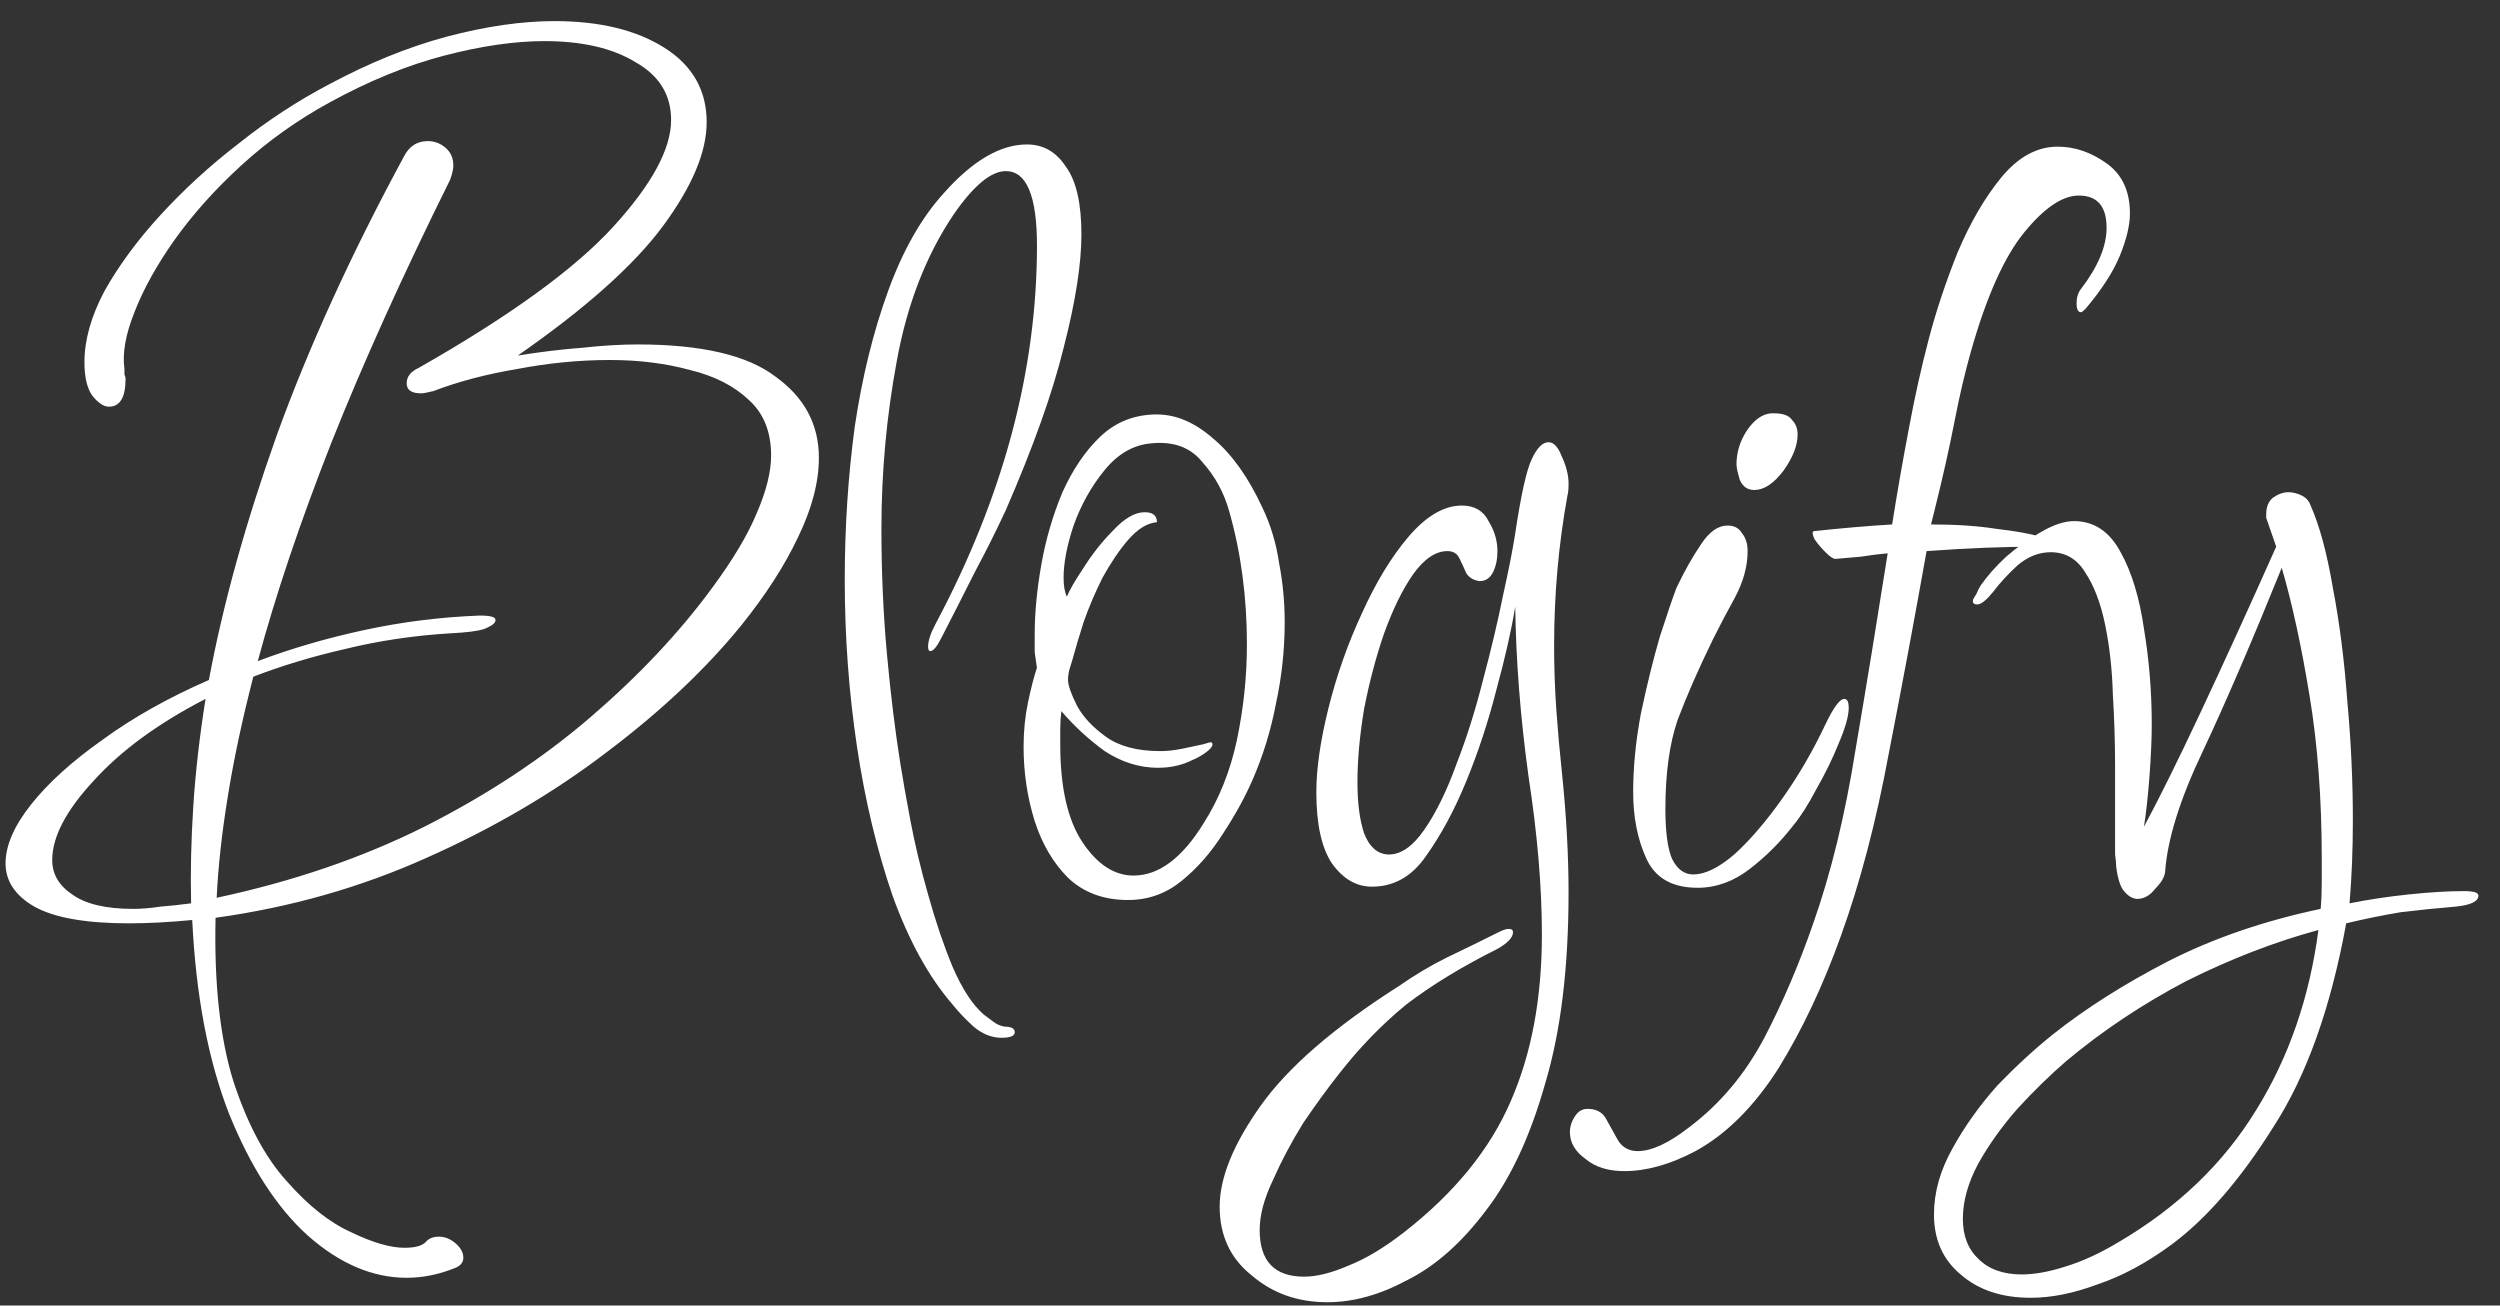 <svg width="90" height="47" viewBox="0 0 90 47" fill="none" xmlns="http://www.w3.org/2000/svg">
<rect x="0" y="0" width="90" height="47" fill="#333333" stroke="none"/>
<path d="M14.64 46C13.413 46 12.227 45.493 11.08 44.48C9.96 43.467 9.013 42 8.24 40.08C7.493 38.16 7.053 35.84 6.92 33.12C6.093 33.2 5.333 33.24 4.64 33.24C3.093 33.24 1.96 33.04 1.24 32.64C0.547 32.24 0.2 31.72 0.2 31.08C0.2 30.44 0.507 29.733 1.12 28.96C1.733 28.187 2.587 27.413 3.68 26.64C4.773 25.84 6.053 25.12 7.52 24.48C8.027 21.76 8.84 18.827 9.96 15.68C11.107 12.507 12.64 9.147 14.56 5.6C14.747 5.253 15.027 5.08 15.4 5.08C15.64 5.08 15.853 5.16 16.04 5.32C16.227 5.48 16.32 5.693 16.32 5.96C16.32 6.093 16.28 6.267 16.2 6.48C14.493 9.92 13.067 13.08 11.92 15.96C10.8 18.813 9.92 21.427 9.28 23.8C10.48 23.347 11.76 22.973 13.12 22.68C14.48 22.387 15.867 22.213 17.28 22.16C17.653 22.16 17.84 22.213 17.84 22.32C17.84 22.427 17.707 22.533 17.44 22.64C17.2 22.72 16.787 22.773 16.2 22.8C14.893 22.88 13.64 23.067 12.44 23.36C11.267 23.627 10.16 23.96 9.12 24.36C8.72 25.907 8.413 27.347 8.2 28.68C7.987 29.987 7.853 31.2 7.8 32.32C10.547 31.733 13.04 30.88 15.28 29.76C17.547 28.613 19.547 27.293 21.28 25.8C23.013 24.307 24.467 22.76 25.64 21.16C26.387 20.147 26.92 19.253 27.24 18.48C27.587 17.68 27.76 16.987 27.76 16.4C27.76 15.547 27.493 14.88 26.96 14.4C26.427 13.893 25.72 13.533 24.84 13.32C23.96 13.08 23 12.96 21.96 12.96C20.867 12.96 19.76 13.067 18.64 13.28C17.52 13.467 16.507 13.733 15.6 14.08C15.387 14.133 15.24 14.16 15.16 14.16C14.813 14.16 14.64 14.04 14.64 13.8C14.64 13.56 14.787 13.373 15.08 13.24C18.36 11.373 20.693 9.68 22.08 8.16C23.467 6.64 24.16 5.36 24.16 4.32C24.16 3.413 23.733 2.72 22.88 2.24C22.053 1.733 20.96 1.48 19.6 1.48C18.533 1.48 17.333 1.653 16 2C14.667 2.347 13.293 2.907 11.88 3.68C10.707 4.32 9.64 5.08 8.68 5.96C7.747 6.813 6.947 7.707 6.28 8.64C5.64 9.547 5.16 10.413 4.84 11.24C4.52 12.04 4.4 12.72 4.48 13.28C4.48 13.333 4.48 13.4 4.48 13.48C4.507 13.533 4.52 13.587 4.52 13.64C4.52 14.307 4.32 14.64 3.92 14.64C3.733 14.64 3.533 14.507 3.32 14.24C3.133 13.973 3.04 13.573 3.04 13.04C3.04 12.24 3.28 11.387 3.76 10.48C4.267 9.573 4.933 8.667 5.76 7.76C6.613 6.827 7.56 5.96 8.6 5.16C9.64 4.333 10.72 3.627 11.84 3.04C13.28 2.267 14.693 1.693 16.08 1.32C17.493 0.947 18.787 0.76 19.96 0.76C21.587 0.76 22.907 1.08 23.92 1.72C24.933 2.36 25.44 3.253 25.44 4.4C25.44 5.467 24.92 6.707 23.88 8.12C22.84 9.533 21.093 11.093 18.64 12.8C19.467 12.667 20.24 12.573 20.96 12.52C21.68 12.44 22.347 12.4 22.96 12.4C25.253 12.4 26.907 12.787 27.92 13.56C28.96 14.307 29.48 15.28 29.48 16.48C29.48 17.36 29.227 18.32 28.72 19.36C28.24 20.373 27.56 21.427 26.68 22.52C25.4 24.093 23.787 25.613 21.84 27.08C19.92 28.547 17.76 29.813 15.36 30.88C12.987 31.947 10.453 32.667 7.76 33.04C7.707 35.413 7.92 37.373 8.4 38.92C8.907 40.467 9.547 41.667 10.32 42.52C11.093 43.4 11.867 44.013 12.64 44.36C13.413 44.733 14.053 44.92 14.56 44.92C14.933 44.92 15.187 44.853 15.32 44.72C15.427 44.587 15.587 44.52 15.8 44.52C16.013 44.52 16.213 44.6 16.4 44.76C16.587 44.92 16.68 45.093 16.68 45.28C16.68 45.44 16.587 45.56 16.4 45.64C15.813 45.88 15.227 46 14.64 46ZM4.8 32.72C5.093 32.72 5.413 32.693 5.76 32.64C6.107 32.613 6.48 32.573 6.88 32.52C6.853 31.4 6.88 30.227 6.96 29C7.04 27.773 7.187 26.493 7.4 25.16C5.693 26.04 4.347 27.027 3.36 28.12C2.373 29.187 1.88 30.133 1.88 30.96C1.88 31.467 2.12 31.88 2.6 32.2C3.08 32.547 3.813 32.72 4.8 32.72ZM36.051 37.36C35.704 37.36 35.371 37.227 35.051 36.96C34.757 36.693 34.504 36.427 34.291 36.16C33.437 35.173 32.717 33.867 32.131 32.24C31.571 30.613 31.144 28.827 30.851 26.88C30.557 24.907 30.411 22.907 30.411 20.88C30.411 18.987 30.531 17.147 30.771 15.36C31.037 13.573 31.437 11.947 31.971 10.48C32.504 9.013 33.171 7.84 33.971 6.96C35.011 5.787 36.011 5.2 36.971 5.2C37.557 5.2 38.024 5.467 38.371 6C38.744 6.507 38.931 7.32 38.931 8.44C38.931 9.507 38.717 10.867 38.291 12.52C37.891 14.147 37.197 16.093 36.211 18.36C35.864 19.107 35.491 19.853 35.091 20.6C34.717 21.347 34.317 22.133 33.891 22.96C33.731 23.28 33.597 23.44 33.491 23.44C33.437 23.44 33.411 23.387 33.411 23.28C33.411 23.067 33.504 22.787 33.691 22.44C36.117 17.88 37.331 13.347 37.331 8.84C37.331 7.053 36.957 6.16 36.211 6.16C35.677 6.16 35.051 6.68 34.331 7.72C33.344 9.187 32.664 10.933 32.291 12.96C31.917 14.96 31.731 16.987 31.731 19.04C31.731 20.587 31.797 22.093 31.931 23.56C32.064 25 32.224 26.307 32.411 27.48C32.491 27.987 32.611 28.667 32.771 29.52C32.931 30.373 33.144 31.267 33.411 32.2C33.677 33.16 33.971 34.027 34.291 34.8C34.637 35.6 35.011 36.173 35.411 36.52C35.517 36.6 35.624 36.68 35.731 36.76C35.864 36.867 36.011 36.933 36.171 36.96C36.411 36.96 36.531 37.027 36.531 37.16C36.531 37.293 36.371 37.36 36.051 37.36ZM40.609 32.4C39.729 32.4 39.009 32.133 38.449 31.6C37.916 31.067 37.516 30.387 37.249 29.56C36.983 28.707 36.849 27.813 36.849 26.88C36.849 26.32 36.903 25.787 37.009 25.28C37.116 24.773 37.223 24.36 37.329 24.04C37.303 23.853 37.276 23.667 37.249 23.48C37.249 23.267 37.249 23.053 37.249 22.84C37.249 22.067 37.329 21.227 37.489 20.32C37.649 19.413 37.903 18.547 38.249 17.72C38.623 16.893 39.076 16.227 39.609 15.72C40.169 15.187 40.849 14.92 41.649 14.92C42.343 14.92 43.023 15.213 43.689 15.8C44.356 16.36 44.943 17.187 45.449 18.28C45.743 18.893 45.943 19.56 46.049 20.28C46.183 20.973 46.249 21.68 46.249 22.4C46.249 23.387 46.143 24.373 45.929 25.36C45.743 26.32 45.463 27.227 45.089 28.08C44.823 28.693 44.463 29.347 44.009 30.04C43.583 30.707 43.089 31.267 42.529 31.72C41.969 32.173 41.329 32.4 40.609 32.4ZM40.809 31.52C41.716 31.52 42.556 30.893 43.329 29.64C43.889 28.76 44.289 27.76 44.529 26.64C44.769 25.493 44.889 24.347 44.889 23.2C44.889 22.347 44.836 21.52 44.729 20.72C44.623 19.92 44.463 19.147 44.249 18.4C44.063 17.733 43.743 17.147 43.289 16.64C42.863 16.107 42.249 15.88 41.449 15.96C40.809 16.013 40.249 16.333 39.769 16.92C39.289 17.507 38.916 18.173 38.649 18.92C38.409 19.64 38.289 20.267 38.289 20.8C38.289 21.093 38.329 21.32 38.409 21.48C38.489 21.267 38.689 20.92 39.009 20.44C39.329 19.933 39.689 19.48 40.089 19.08C40.489 18.653 40.863 18.44 41.209 18.44C41.503 18.44 41.649 18.56 41.649 18.8C41.303 18.827 40.956 19.04 40.609 19.44C40.289 19.813 39.983 20.267 39.689 20.8C39.423 21.333 39.196 21.867 39.009 22.4C38.849 22.907 38.729 23.307 38.649 23.6C38.623 23.707 38.583 23.84 38.529 24C38.476 24.16 38.449 24.32 38.449 24.48C38.449 24.667 38.556 24.973 38.769 25.4C38.983 25.8 39.329 26.173 39.809 26.52C40.289 26.867 40.943 27.04 41.769 27.04C42.009 27.04 42.263 27.013 42.529 26.96C42.796 26.907 43.049 26.853 43.289 26.8L43.569 26.72C43.623 26.72 43.649 26.747 43.649 26.8C43.649 26.88 43.556 26.987 43.369 27.12C43.209 27.227 43.063 27.307 42.929 27.36C42.556 27.547 42.143 27.64 41.689 27.64C41.023 27.64 40.383 27.44 39.769 27.04C39.183 26.613 38.663 26.133 38.209 25.6C38.183 25.813 38.169 26.027 38.169 26.24C38.169 26.427 38.169 26.613 38.169 26.8C38.169 28.347 38.436 29.52 38.969 30.32C39.503 31.12 40.116 31.52 40.809 31.52ZM47.788 46.88C46.721 46.88 45.815 46.56 45.068 45.92C44.294 45.307 43.908 44.48 43.908 43.44C43.908 42.4 44.401 41.187 45.388 39.8C46.374 38.413 48.041 36.973 50.388 35.48C50.921 35.107 51.481 34.773 52.068 34.48C52.681 34.187 53.308 33.88 53.948 33.56C54.108 33.48 54.228 33.44 54.308 33.44C54.414 33.44 54.468 33.48 54.468 33.56C54.468 33.747 54.281 33.947 53.908 34.16C52.628 34.8 51.535 35.467 50.628 36.16C49.748 36.88 48.934 37.72 48.188 38.68C47.788 39.187 47.361 39.773 46.908 40.44C46.481 41.133 46.121 41.813 45.828 42.48C45.508 43.147 45.348 43.747 45.348 44.28C45.348 45.4 45.881 45.96 46.948 45.96C47.401 45.96 47.934 45.827 48.548 45.56C49.161 45.32 49.828 44.92 50.548 44.36C52.361 42.947 53.641 41.373 54.388 39.64C55.135 37.933 55.508 35.933 55.508 33.64C55.508 31.933 55.348 30.04 55.028 27.96C54.734 25.827 54.575 23.787 54.548 21.84C54.414 22.667 54.188 23.667 53.868 24.84C53.575 25.987 53.215 27.08 52.788 28.12C52.361 29.16 51.881 30.053 51.348 30.8C50.841 31.547 50.188 31.92 49.388 31.92C48.828 31.92 48.348 31.64 47.948 31.08C47.575 30.52 47.388 29.667 47.388 28.52C47.388 27.667 47.535 26.653 47.828 25.48C48.121 24.307 48.521 23.173 49.028 22.08C49.535 20.96 50.094 20.04 50.708 19.32C51.348 18.573 51.988 18.2 52.628 18.2C53.081 18.2 53.401 18.387 53.588 18.76C53.801 19.107 53.908 19.467 53.908 19.84C53.908 20.133 53.855 20.387 53.748 20.6C53.641 20.813 53.481 20.92 53.268 20.92C53.054 20.893 52.895 20.8 52.788 20.64C52.708 20.453 52.628 20.28 52.548 20.12C52.468 19.933 52.321 19.84 52.108 19.84C51.681 19.84 51.268 20.12 50.868 20.68C50.495 21.213 50.148 21.92 49.828 22.8C49.535 23.653 49.294 24.56 49.108 25.52C48.948 26.48 48.868 27.36 48.868 28.16C48.868 28.907 48.948 29.52 49.108 30C49.294 30.48 49.575 30.733 49.948 30.76C50.401 30.787 50.841 30.493 51.268 29.88C51.694 29.267 52.081 28.48 52.428 27.52C52.801 26.56 53.121 25.547 53.388 24.48C53.681 23.387 53.921 22.373 54.108 21.44C54.321 20.48 54.468 19.733 54.548 19.2C54.761 17.787 54.961 16.893 55.148 16.52C55.334 16.12 55.535 15.92 55.748 15.92C55.934 15.92 56.094 16.093 56.228 16.44C56.388 16.787 56.468 17.107 56.468 17.4C56.468 17.613 56.455 17.76 56.428 17.84C56.108 19.6 55.948 21.4 55.948 23.24C55.948 24.013 55.974 24.787 56.028 25.56C56.081 26.307 56.148 27.053 56.228 27.8C56.388 29.347 56.468 30.787 56.468 32.12C56.468 34.84 56.188 37.133 55.628 39C55.094 40.893 54.388 42.413 53.508 43.56C52.628 44.733 51.681 45.573 50.668 46.08C49.681 46.613 48.721 46.88 47.788 46.88ZM63.154 17.64C62.914 17.64 62.741 17.52 62.634 17.28C62.554 17.013 62.514 16.827 62.514 16.72C62.514 16.293 62.634 15.893 62.874 15.52C63.141 15.12 63.434 14.907 63.754 14.88H63.874C64.194 14.88 64.407 14.96 64.514 15.12C64.647 15.253 64.714 15.427 64.714 15.64C64.714 16.04 64.541 16.48 64.194 16.96C63.847 17.413 63.501 17.64 63.154 17.64ZM61.114 31.96C60.207 31.96 59.594 31.613 59.274 30.92C58.954 30.227 58.794 29.427 58.794 28.52C58.794 27.613 58.887 26.667 59.074 25.68C59.287 24.667 59.514 23.747 59.754 22.92C60.021 22.093 60.221 21.507 60.354 21.16C60.647 20.547 60.941 20.027 61.234 19.6C61.527 19.147 61.847 18.92 62.194 18.92C62.434 18.92 62.607 19.013 62.714 19.2C62.847 19.36 62.914 19.573 62.914 19.84C62.914 20.373 62.767 20.92 62.474 21.48C62.181 22.013 61.914 22.52 61.674 23C61.141 24.093 60.714 25.067 60.394 25.92C60.101 26.773 59.954 27.84 59.954 29.12C59.954 29.947 60.034 30.547 60.194 30.92C60.381 31.293 60.634 31.48 60.954 31.48C61.381 31.48 61.874 31.24 62.434 30.76C62.994 30.253 63.567 29.587 64.154 28.76C64.741 27.933 65.261 27.04 65.714 26.08C66.007 25.467 66.234 25.16 66.394 25.16C66.501 25.16 66.554 25.267 66.554 25.48C66.554 25.773 66.434 26.2 66.194 26.76C65.981 27.293 65.714 27.84 65.394 28.4C65.101 28.96 64.821 29.4 64.554 29.72C64.101 30.307 63.581 30.827 62.994 31.28C62.407 31.733 61.781 31.96 61.114 31.96ZM58.477 42.16C57.89 42.16 57.423 42.013 57.077 41.72C56.703 41.453 56.517 41.133 56.517 40.76C56.517 40.547 56.583 40.347 56.717 40.16C56.823 40 56.97 39.92 57.157 39.92C57.45 39.92 57.663 40.027 57.797 40.24C57.93 40.48 58.063 40.72 58.197 40.96C58.357 41.28 58.61 41.44 58.957 41.44C59.463 41.44 60.09 41.147 60.837 40.56C61.93 39.733 62.823 38.667 63.517 37.36C64.183 36.08 64.77 34.707 65.277 33.24C65.917 31.427 66.423 29.347 66.797 27C67.197 24.653 67.583 22.293 67.957 19.92C67.637 19.947 67.317 19.987 66.997 20.04C66.677 20.067 66.37 20.093 66.077 20.12C65.997 20.12 65.877 20.04 65.717 19.88C65.557 19.72 65.423 19.56 65.317 19.4C65.237 19.213 65.237 19.12 65.317 19.12C66.303 19.013 67.237 18.933 68.117 18.88C68.303 17.707 68.503 16.56 68.717 15.44C68.93 14.293 69.17 13.213 69.437 12.2C69.703 11.187 70.05 10.147 70.477 9.08C70.93 8.013 71.45 7.12 72.037 6.4C72.65 5.653 73.33 5.28 74.077 5.28C74.69 5.28 75.277 5.48 75.837 5.88C76.397 6.28 76.677 6.88 76.677 7.68C76.677 8.107 76.557 8.613 76.317 9.2C76.077 9.787 75.663 10.427 75.077 11.12C74.997 11.2 74.943 11.24 74.917 11.24C74.81 11.24 74.757 11.133 74.757 10.92C74.757 10.707 74.81 10.533 74.917 10.4C75.53 9.6 75.837 8.867 75.837 8.2C75.837 7.427 75.503 7.04 74.837 7.04C74.25 7.04 73.597 7.48 72.877 8.36C72.157 9.24 71.517 10.667 70.957 12.64C70.743 13.387 70.543 14.24 70.357 15.2C70.17 16.16 69.93 17.227 69.637 18.4L69.517 18.88C70.423 18.88 71.21 18.933 71.877 19.04C72.57 19.12 73.09 19.213 73.437 19.32C73.517 19.347 73.557 19.4 73.557 19.48C73.557 19.613 73.477 19.68 73.317 19.68C72.757 19.68 72.13 19.693 71.437 19.72C70.77 19.747 70.077 19.787 69.357 19.84C68.93 22.24 68.477 24.667 67.997 27.12C67.543 29.573 66.97 31.76 66.277 33.68C65.637 35.467 64.89 37.053 64.037 38.44C63.157 39.827 62.157 40.827 61.037 41.44C60.13 41.92 59.277 42.16 58.477 42.16ZM73.103 46.72C72.063 46.72 71.223 46.44 70.583 45.88C69.943 45.347 69.623 44.627 69.623 43.72C69.623 42.92 69.85 42.12 70.303 41.32C70.73 40.547 71.263 39.8 71.903 39.08C72.57 38.387 73.237 37.773 73.903 37.24C75.076 36.307 76.463 35.427 78.063 34.6C79.69 33.773 81.516 33.147 83.543 32.72C83.57 32.427 83.583 32.12 83.583 31.8C83.583 31.507 83.583 31.213 83.583 30.92C83.583 28.76 83.436 26.8 83.143 25.04C82.85 23.253 82.516 21.72 82.143 20.44C81.076 23.08 80.13 25.28 79.303 27.04C78.477 28.773 78.023 30.227 77.943 31.4C77.916 31.587 77.796 31.787 77.583 32C77.397 32.24 77.183 32.36 76.943 32.36C76.783 32.36 76.623 32.267 76.463 32.08C76.33 31.92 76.237 31.627 76.183 31.2C76.183 31.093 76.17 30.947 76.143 30.76C76.143 30.573 76.143 30.24 76.143 29.76C76.143 29.28 76.143 28.56 76.143 27.6C76.143 26.747 76.117 25.88 76.063 25C76.037 24.093 75.943 23.253 75.783 22.48C75.623 21.707 75.383 21.08 75.063 20.6C74.77 20.12 74.356 19.88 73.823 19.88C73.397 19.88 72.996 20.04 72.623 20.36C72.276 20.68 71.983 21 71.743 21.32C71.503 21.613 71.317 21.76 71.183 21.76C71.076 21.76 71.023 21.72 71.023 21.64C71.023 21.587 71.063 21.507 71.143 21.4C71.197 21.267 71.25 21.16 71.303 21.08C71.543 20.733 71.85 20.387 72.223 20.04C72.623 19.693 73.037 19.4 73.463 19.16C73.916 18.893 74.317 18.76 74.663 18.76C75.383 18.76 75.943 19.133 76.343 19.88C76.743 20.6 77.023 21.52 77.183 22.64C77.37 23.76 77.463 24.907 77.463 26.08C77.463 26.587 77.436 27.2 77.383 27.92C77.33 28.64 77.263 29.253 77.183 29.76C77.716 28.773 78.397 27.4 79.223 25.64C80.05 23.88 80.957 21.893 81.943 19.68L81.583 18.64V18.52C81.583 18.253 81.663 18.053 81.823 17.92C82.01 17.787 82.197 17.72 82.383 17.72C82.543 17.72 82.703 17.76 82.863 17.84C83.023 17.92 83.13 18.04 83.183 18.2C83.503 18.92 83.77 19.907 83.983 21.16C84.223 22.413 84.397 23.773 84.503 25.24C84.636 26.68 84.703 28.107 84.703 29.52C84.703 30.587 84.663 31.587 84.583 32.52C85.25 32.387 85.957 32.28 86.703 32.2C87.477 32.12 88.143 32.08 88.703 32.08C89.05 32.08 89.223 32.133 89.223 32.24C89.223 32.453 88.943 32.587 88.383 32.64C87.743 32.693 87.09 32.76 86.423 32.84C85.783 32.947 85.13 33.08 84.463 33.24C83.903 36.307 83.023 38.76 81.823 40.6C80.65 42.467 79.436 43.867 78.183 44.8C77.276 45.467 76.383 45.947 75.503 46.24C74.65 46.56 73.85 46.72 73.103 46.72ZM72.783 45.88C73.237 45.88 73.757 45.787 74.343 45.6C74.957 45.413 75.597 45.12 76.263 44.72C78.397 43.467 80.05 41.88 81.223 39.96C82.397 38.067 83.143 35.907 83.463 33.48C81.89 33.907 80.303 34.52 78.703 35.32C77.13 36.147 75.69 37.107 74.383 38.2C73.796 38.707 73.21 39.28 72.623 39.92C72.063 40.56 71.597 41.213 71.223 41.88C70.85 42.573 70.663 43.24 70.663 43.88C70.663 44.493 70.85 44.973 71.223 45.32C71.597 45.693 72.117 45.88 72.783 45.88Z" fill="white"/>
</svg>
